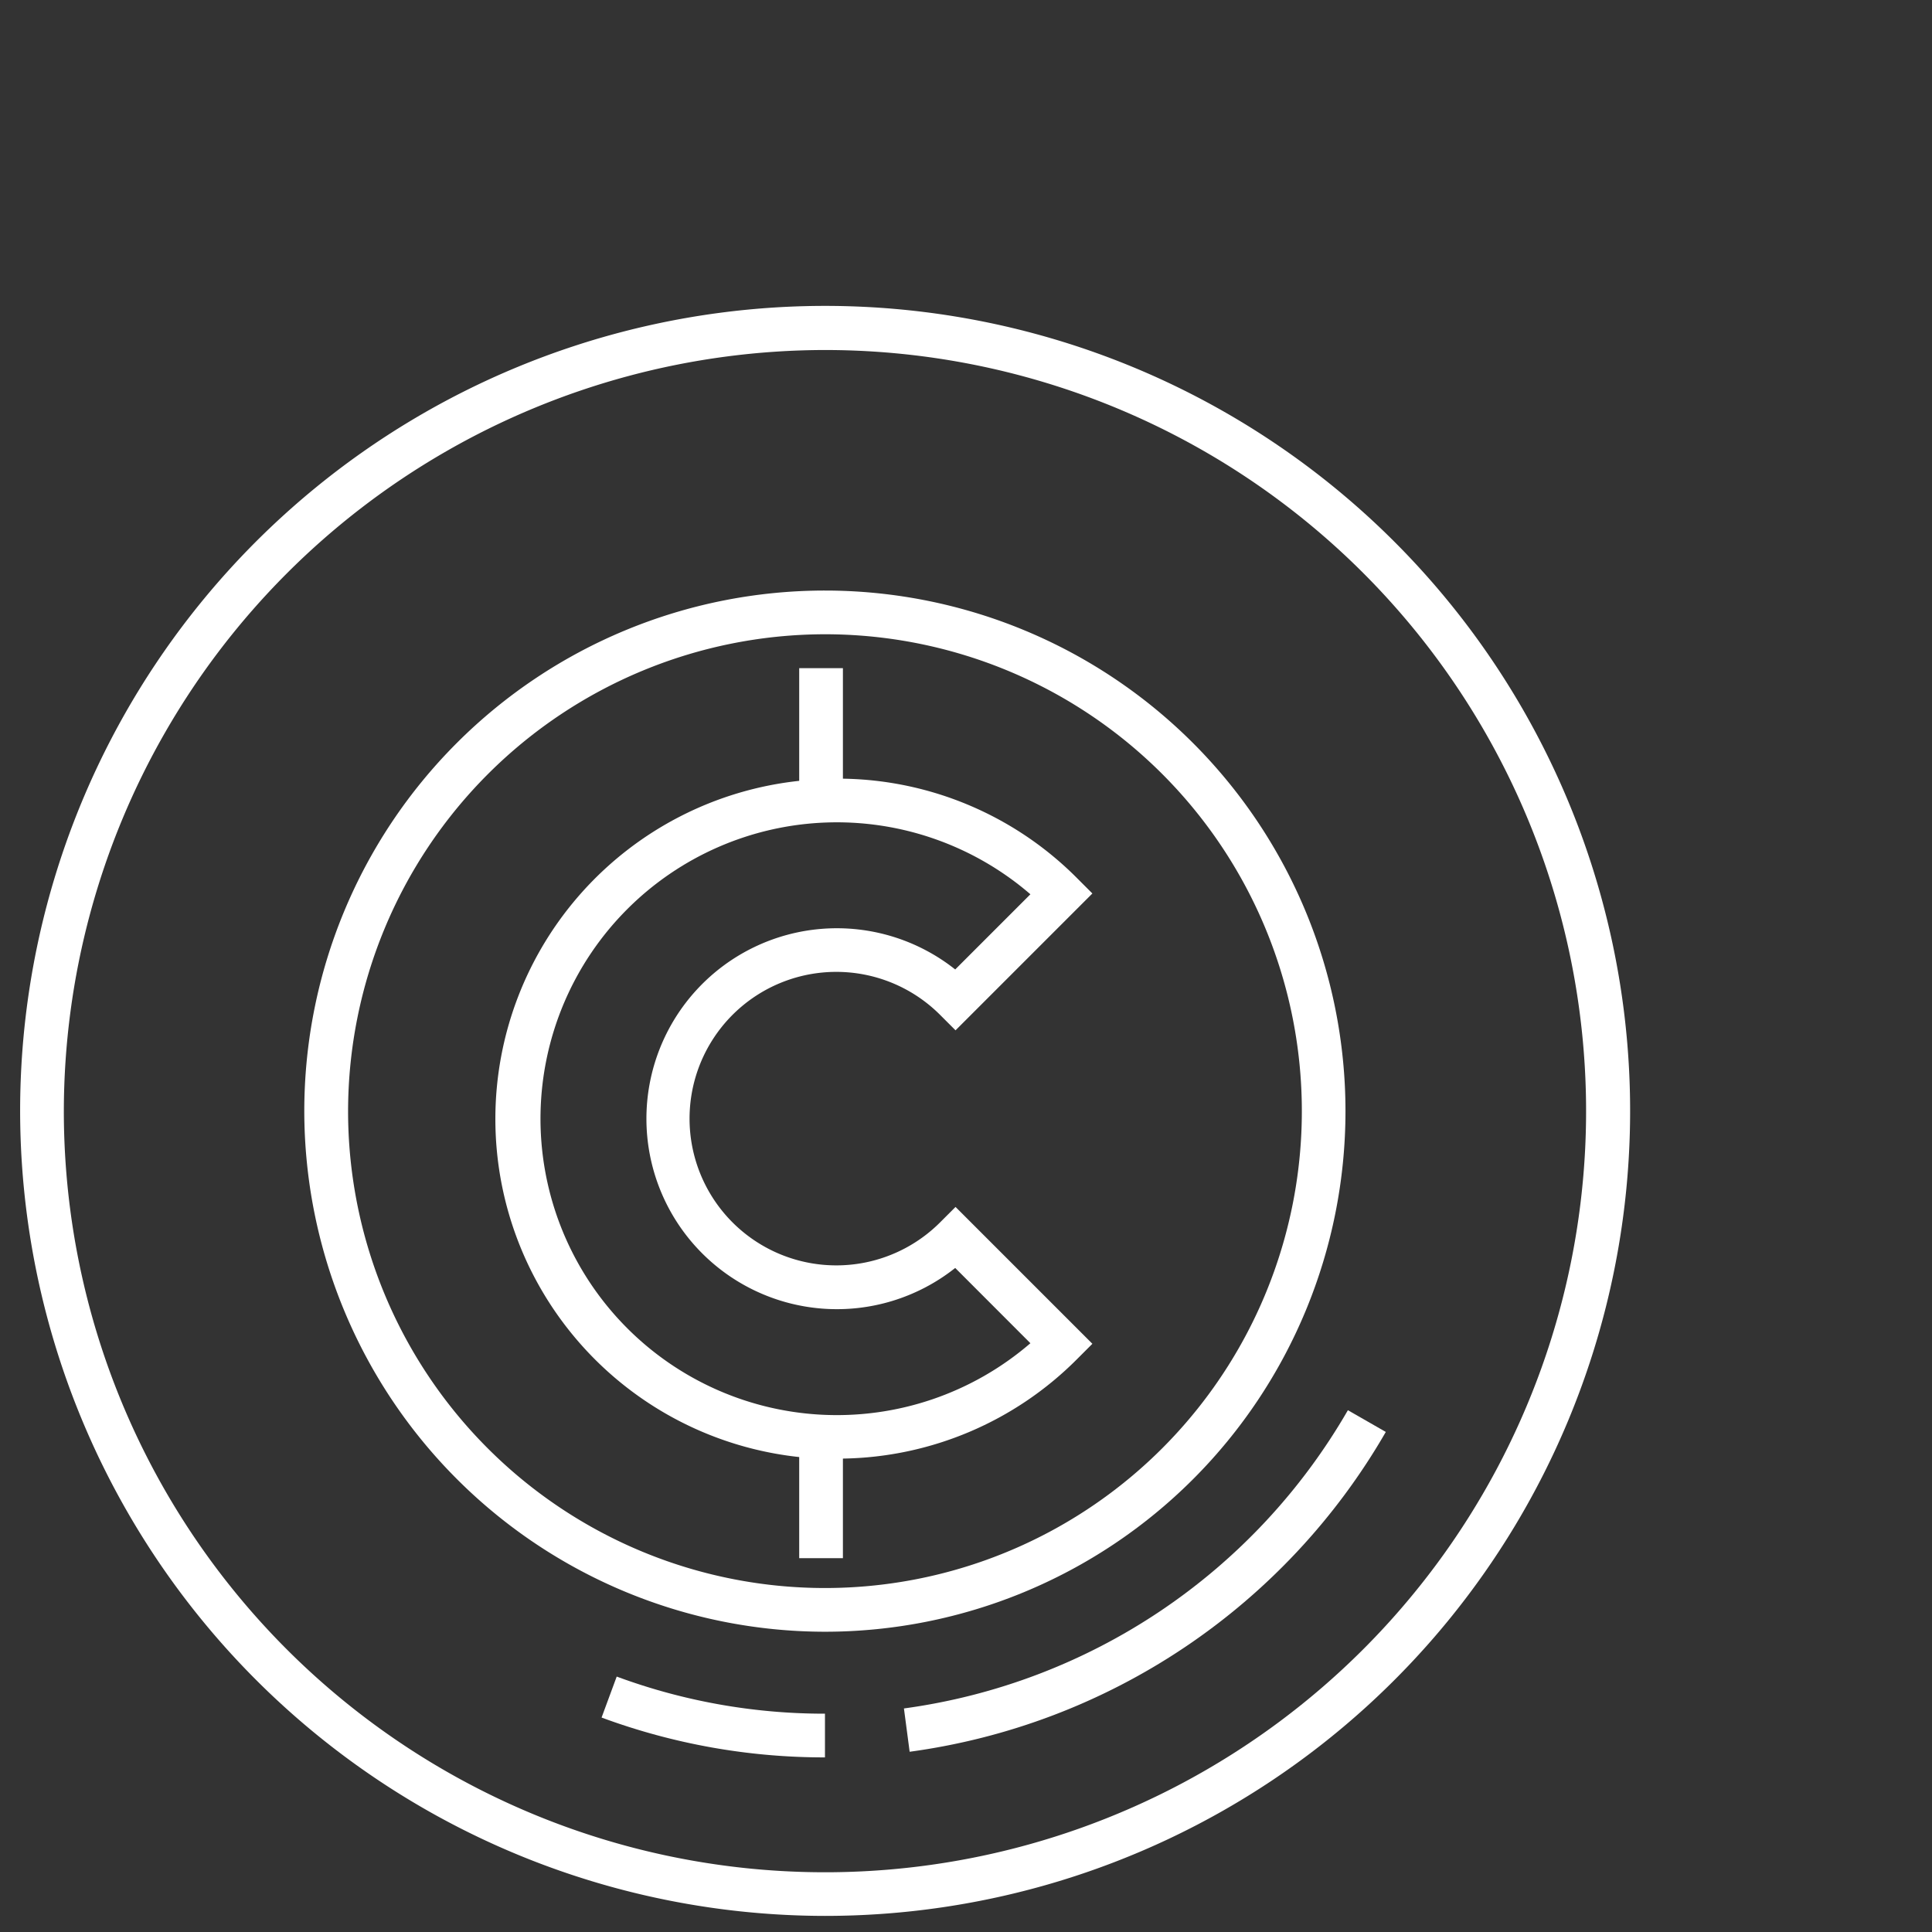 <svg id="Layer_1" data-name="Layer 1" xmlns="http://www.w3.org/2000/svg" viewBox="0 0 240 240"><rect x="0" y="0" width="240" height="240" fill="#333333" stroke="none"/><defs><style>.cls-1{fill:#fff;}</style></defs><title>ikoner-vit</title><path class="cls-1" d="M102.47,238A100,100,0,1,0,2.5,138,100.08,100.08,0,0,0,102.47,238Zm0-194.52A94.55,94.55,0,1,1,7.93,138,94.66,94.66,0,0,1,102.47,43.48Z"/><path class="cls-1" d="M74.73,213.36a79.73,79.73,0,0,0,27.75,4.95v-5.43a74.36,74.36,0,0,1-25.87-4.61Z"/><path class="cls-1" d="M112.29,212.23l.71,5.38a80.81,80.81,0,0,0,59.15-39.73l-4.71-2.7A75.36,75.36,0,0,1,112.29,212.23Z"/><path class="cls-1" d="M102.47,202.7A64.67,64.67,0,1,0,37.8,138,64.74,64.74,0,0,0,102.47,202.7Zm0-123.91A59.24,59.24,0,1,1,43.24,138,59.31,59.31,0,0,1,102.47,78.79Z"/><path class="cls-1" d="M99.28,181v12.56h5.43V181.19a41.93,41.93,0,0,0,29.07-12.34l1.92-1.92-17-17-1.92,1.92a18.23,18.23,0,1,1,0-25.78l1.92,1.92,17-17-1.92-1.92a41.91,41.91,0,0,0-29.07-12.34V83H99.28V97a42.24,42.24,0,0,0,0,84Zm-21.42-68A36.81,36.81,0,0,1,128,111.09l-9.34,9.34a23.66,23.66,0,1,0,0,37.08l9.34,9.35a36.82,36.82,0,0,1-50.08-53.92Z"/></svg>